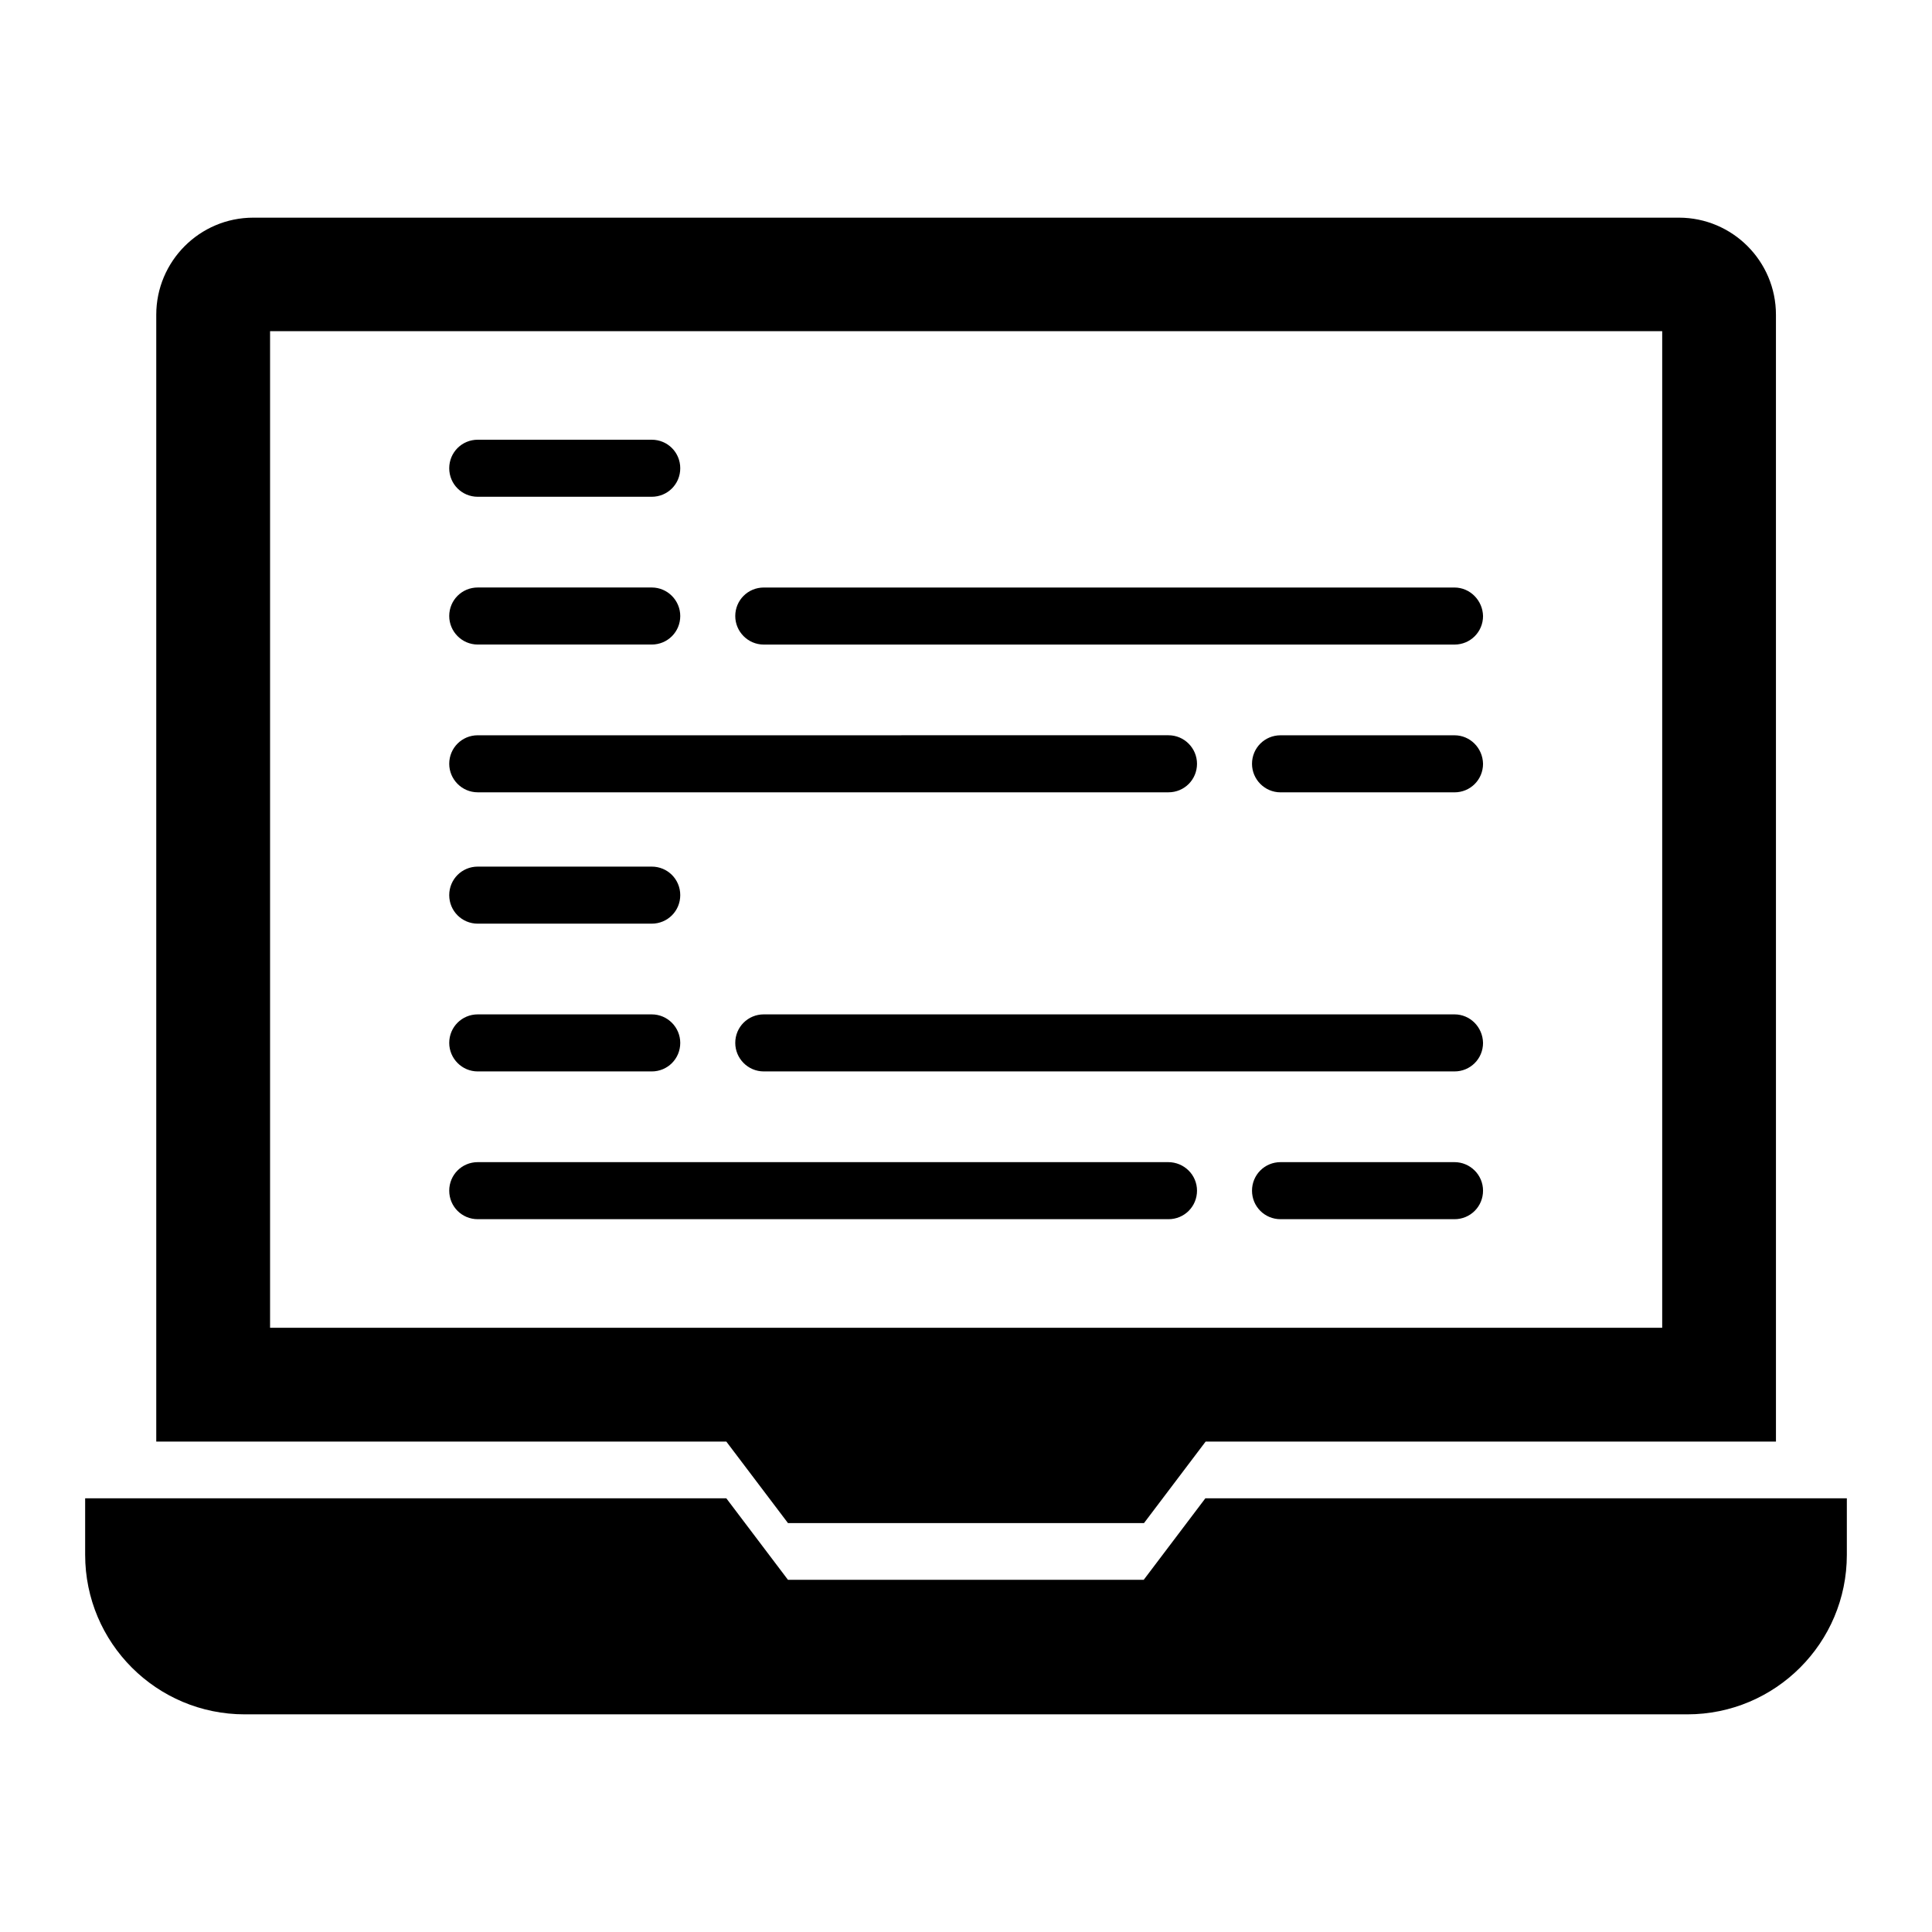 <?xml version="1.0" encoding="UTF-8"?>
<!-- Uploaded to: SVG Find, www.svgrepo.com, Generator: SVG Find Mixer Tools -->
<svg fill="#000000" width="800px" height="800px" version="1.1" viewBox="144 144 512 512" xmlns="http://www.w3.org/2000/svg">
 <g>
  <path d="m463.43 541.07-16.336 21.602h-94.273l-16.336-21.602h-169.92v14.961c0 23.359 18.93 42.289 42.289 42.289h382.29c23.359 0 42.289-18.93 42.289-42.289v-14.961z"/>
  <path d="m270.61 275.65h46.105c4.199 0 7.559-3.359 7.559-7.559 0-4.199-3.359-7.559-7.559-7.559h-46.105c-4.199 0-7.559 3.359-7.559 7.559 0.004 4.199 3.363 7.559 7.559 7.559z"/>
  <path d="m270.61 314.81h46.105c4.199 0 7.559-3.359 7.559-7.559 0-4.121-3.359-7.559-7.559-7.559h-46.105c-4.199 0-7.559 3.359-7.559 7.559 0.004 4.125 3.363 7.559 7.559 7.559z"/>
  <path d="m529.46 299.7h-183.05c-4.199 0-7.559 3.359-7.559 7.559 0 4.121 3.359 7.559 7.559 7.559h183.05c4.199 0 7.559-3.359 7.559-7.559-0.078-4.125-3.434-7.559-7.559-7.559z"/>
  <path d="m529.46 338.86h-46.105c-4.199 0-7.559 3.359-7.559 7.559 0 4.121 3.359 7.559 7.559 7.559h46.105c4.199 0 7.559-3.359 7.559-7.559-0.078-4.199-3.434-7.559-7.559-7.559z"/>
  <path d="m270.61 353.97h183.05c4.199 0 7.559-3.359 7.559-7.559 0-4.121-3.359-7.559-7.559-7.559l-183.05 0.004c-4.199 0-7.559 3.359-7.559 7.559 0.004 4.121 3.363 7.555 7.559 7.555z"/>
  <path d="m270.61 388.78h46.105c4.199 0 7.559-3.359 7.559-7.559s-3.359-7.559-7.559-7.559h-46.105c-4.199 0-7.559 3.359-7.559 7.559 0.004 4.199 3.363 7.559 7.559 7.559z"/>
  <path d="m270.61 427.94h46.105c4.199 0 7.559-3.359 7.559-7.559 0-4.121-3.359-7.559-7.559-7.559h-46.105c-4.199 0-7.559 3.359-7.559 7.559 0.004 4.125 3.363 7.559 7.559 7.559z"/>
  <path d="m529.46 412.82h-183.05c-4.199 0-7.559 3.359-7.559 7.559 0 4.121 3.359 7.559 7.559 7.559h183.05c4.199 0 7.559-3.359 7.559-7.559-0.078-4.203-3.434-7.559-7.559-7.559z"/>
  <path d="m529.46 451.98h-46.105c-4.199 0-7.559 3.359-7.559 7.559s3.359 7.559 7.559 7.559h46.105c4.199 0 7.559-3.359 7.559-7.559 0-4.203-3.434-7.559-7.559-7.559z"/>
  <path d="m453.59 451.98h-182.98c-4.199 0-7.559 3.359-7.559 7.559s3.359 7.559 7.559 7.559h183.05c4.199 0 7.559-3.359 7.559-7.559 0-4.203-3.434-7.559-7.633-7.559z"/>
  <path d="m352.82 547.63h94.352l16.336-21.602h151.14l-0.004-298.62c0-14.199-11.527-25.727-25.727-25.727h-377.78c-14.273 0-25.727 11.602-25.727 25.727v298.62h151.07zm-137.25-315.87h368.93v264.12h-368.93z"/>
 </g>
</svg>